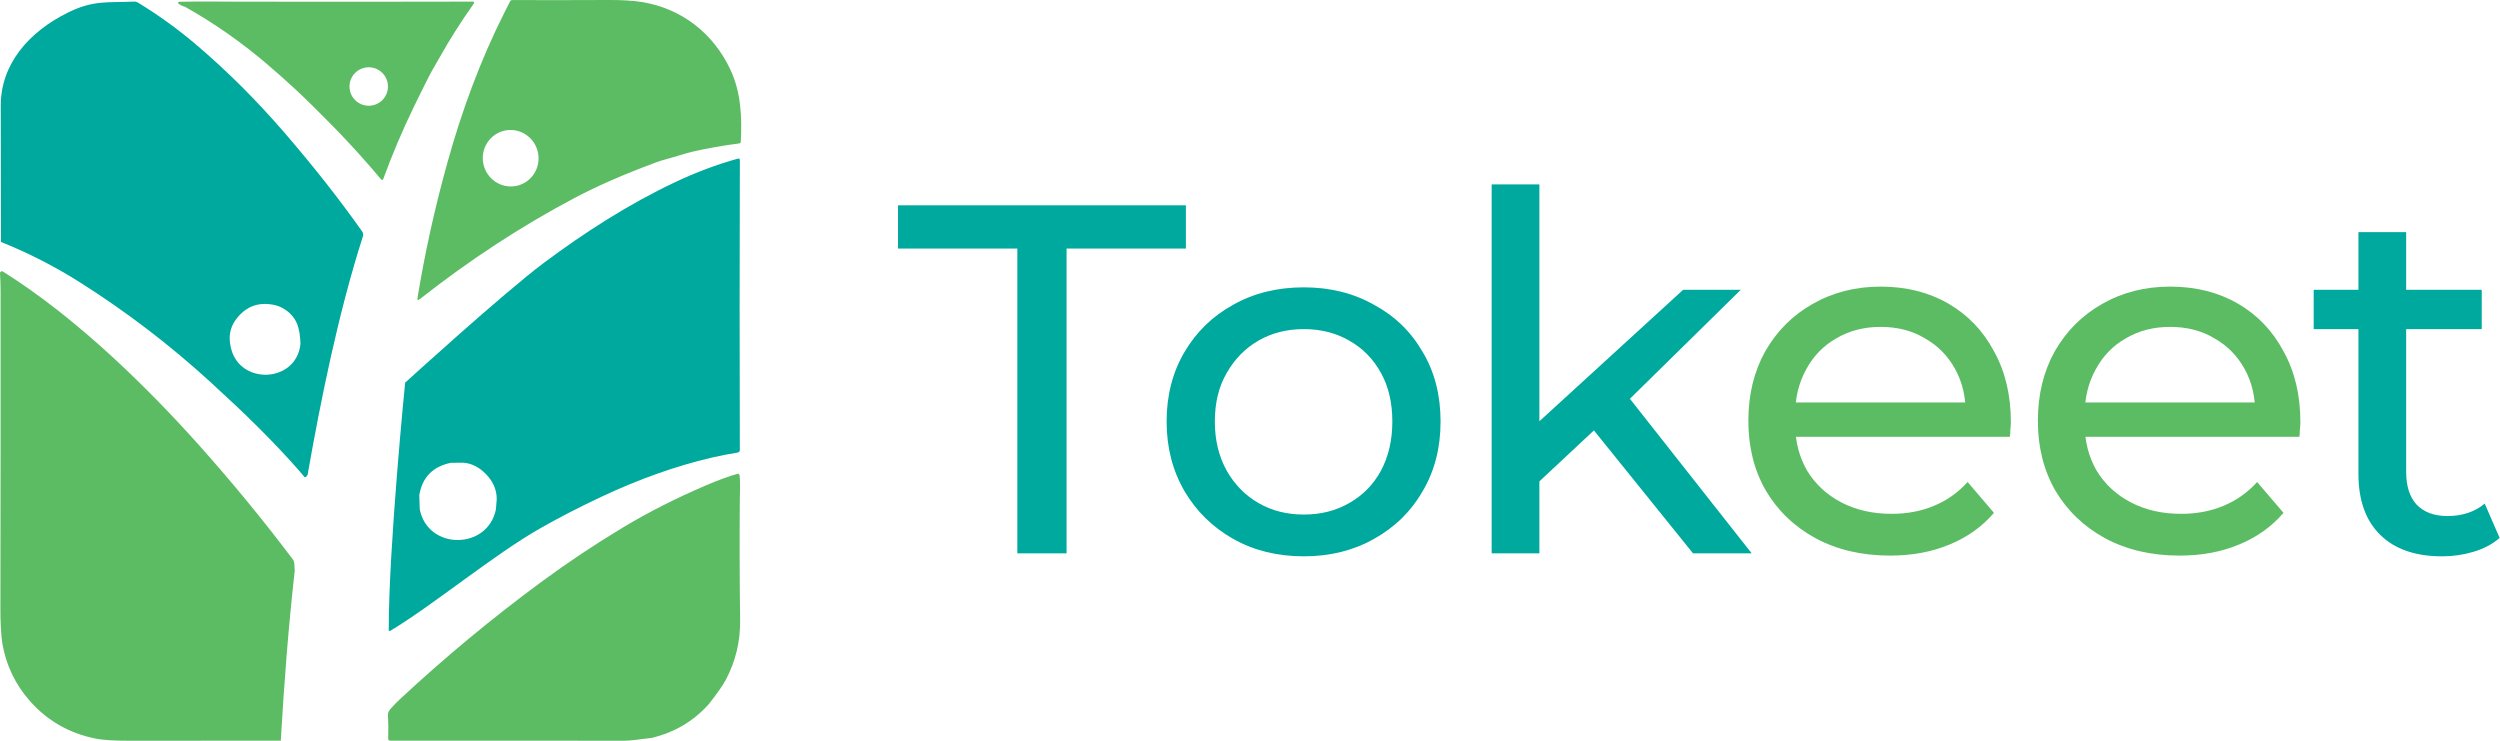 <svg width="432" height="128" viewBox="0 0 432 128" fill="none" xmlns="http://www.w3.org/2000/svg">
<path d="M87.125 2.244C87.467 1.566 87.809 0.891 88.151 0.219C88.182 0.157 88.231 0.105 88.29 0.068C88.35 0.032 88.419 0.012 88.489 0.012C93.812 0.03 99.341 0.026 105.074 0.001C107.446 -0.011 109.375 0.103 110.863 0.342C117.75 1.446 123.263 5.723 126.217 12.045C128.04 15.943 128.23 20.129 128.011 24.482C128.008 24.557 127.978 24.629 127.927 24.684C127.875 24.74 127.805 24.775 127.729 24.785C124.975 25.14 122.334 25.605 119.807 26.18C118.301 26.524 116.78 27.069 115.268 27.465C114.649 27.626 114.037 27.818 113.433 28.039C107.956 30.055 103.226 32.118 99.245 34.227C90.034 39.108 81.133 44.929 72.541 51.69C72.213 51.948 72.082 51.871 72.15 51.46C73.407 43.743 75.124 35.969 77.301 28.138C79.786 19.188 82.991 10.448 87.125 2.244ZM89.226 32.123C90.478 31.866 91.575 31.116 92.276 30.037C92.977 28.958 93.225 27.64 92.964 26.371C92.835 25.743 92.585 25.146 92.229 24.614C91.873 24.083 91.417 23.627 90.887 23.273C90.358 22.918 89.765 22.673 89.143 22.55C88.521 22.427 87.882 22.43 87.262 22.557C86.01 22.814 84.913 23.564 84.212 24.643C83.511 25.722 83.263 27.04 83.523 28.309C83.652 28.937 83.902 29.534 84.258 30.066C84.615 30.597 85.071 31.053 85.6 31.407C86.13 31.761 86.722 32.007 87.344 32.13C87.966 32.252 88.606 32.25 89.226 32.123Z" fill="#5CBC63"/>
<path d="M23.15 0.278C23.407 0.266 23.646 0.328 23.867 0.464C27.4 2.616 30.77 5.057 33.977 7.786C39.265 12.286 44.323 17.332 49.149 22.923C54.16 28.727 58.633 34.411 62.568 39.975C62.763 40.251 62.807 40.552 62.702 40.879C58.492 53.924 55.354 69.484 53.161 82.021C53.002 82.34 52.828 82.486 52.64 82.461L51.905 81.581C50.75 80.257 49.576 78.963 48.383 77.701C45.93 75.11 43.411 72.596 40.826 70.161C39.325 68.747 37.832 67.361 36.348 66.004C29.397 59.647 21.925 53.933 13.932 48.864C9.551 46.085 4.964 43.734 0.173 41.811C0.173 41.811 0.129 25.492 0.129 18.271C0.128 11.049 4.991 5.512 11.727 2.177C16.183 -0.027 18.596 0.492 23.15 0.278ZM39.736 59.209C39.774 59.508 39.823 59.724 39.873 59.967C41.251 66.632 51.257 66.243 51.923 59.402C51.819 56.71 51.357 54.606 48.727 53.179C47.934 52.746 46.942 52.526 45.749 52.52C43.912 52.513 42.346 53.285 41.05 54.837C39.97 56.128 39.532 57.586 39.736 59.209Z" fill="#00A99D"/>
<path d="M32.007 1.195C31.568 1.082 31.142 0.864 30.73 0.54C30.771 0.466 30.813 0.409 30.856 0.368C30.896 0.329 30.96 0.308 31.045 0.307C34.579 0.222 38.151 0.283 41.644 0.289C54.898 0.314 68.261 0.31 81.735 0.277C81.771 0.277 81.806 0.287 81.837 0.305C81.868 0.324 81.893 0.351 81.91 0.383C81.926 0.415 81.934 0.451 81.931 0.487C81.929 0.522 81.916 0.557 81.895 0.586C79.71 3.667 77.745 6.763 75.999 9.874C75.699 10.408 75.379 10.966 75.037 11.546C74.695 12.125 74.386 12.685 74.111 13.227C73.147 15.127 72.267 16.901 71.471 18.55C69.494 22.635 67.743 26.771 66.218 30.958C66.206 30.991 66.186 31.02 66.159 31.042C66.132 31.065 66.1 31.08 66.065 31.086C66.031 31.092 65.996 31.089 65.963 31.078C65.93 31.066 65.9 31.046 65.877 31.019C63.137 27.764 60.4 24.741 57.667 21.95C55.179 19.408 53.016 17.276 51.176 15.555C49.644 14.122 47.92 12.59 46.005 10.961C41.629 7.241 36.963 3.986 32.007 1.195ZM67.04 14.949C67.04 14.068 66.69 13.222 66.066 12.599C65.443 11.975 64.597 11.625 63.716 11.625C62.834 11.625 61.989 11.975 61.365 12.599C60.742 13.222 60.392 14.068 60.392 14.949C60.392 15.831 60.742 16.676 61.365 17.3C61.989 17.923 62.834 18.273 63.716 18.273C64.597 18.273 65.443 17.923 66.066 17.3C66.69 16.676 67.04 15.831 67.04 14.949Z" fill="#5CBC63"/>
<path d="M67.433 109.014C67.26 109.072 67.174 109.01 67.174 108.827C67.161 94.534 70.011 66.12 70.011 66.12C70.011 66.12 87.105 50.545 93.971 45.426C101.097 40.112 108.622 35.279 116.666 31.474C120.217 29.794 123.824 28.441 127.487 27.416C127.727 27.35 127.848 27.441 127.848 27.69C127.795 44.447 127.793 61.141 127.842 77.771C127.842 77.875 127.805 77.975 127.738 78.055C127.67 78.134 127.577 78.186 127.475 78.202C125.952 78.441 124.442 78.735 122.945 79.085C116.823 80.518 110.498 82.763 103.97 85.82C100.184 87.595 96.65 89.416 93.368 91.283C85.296 95.873 75.019 104.445 67.433 109.014ZM77.918 79.973C74.801 80.606 72.98 82.46 72.456 85.535L72.532 88.008C73.942 95.124 84.273 95.041 85.691 88.029L85.834 86.266C85.84 84.671 85.237 83.242 84.025 81.978C82.83 80.733 81.505 80.058 80.048 79.953L77.918 79.973Z" fill="#00A99D"/>
<path d="M50.938 98.56C49.838 108.343 49.084 118.158 48.523 127.985C39.831 127.98 31.131 127.984 22.422 128C19.786 128.004 17.862 127.888 16.648 127.653C12.045 126.758 8.222 124.59 5.181 121.151C2.665 118.309 1.077 115.007 0.414 111.245C0.306 110.622 0.216 109.667 0.146 108.381C0.094 107.397 0.069 106.452 0.071 105.547C0.102 87.19 0.112 68.806 0.103 50.394C0.101 49.215 0.067 48.157 0.001 47.221C-0.003 47.16 0.01 47.099 0.038 47.045C0.067 46.991 0.109 46.946 0.162 46.915C0.214 46.883 0.274 46.867 0.335 46.868C0.396 46.868 0.456 46.886 0.508 46.918C3.741 48.967 6.918 51.216 10.037 53.665C13.335 56.256 16.617 59.067 19.881 62.096C24.848 66.709 29.693 71.662 34.416 76.955C40.156 83.384 45.562 89.968 50.635 96.707C50.979 97.162 50.842 98.007 50.938 98.56Z" fill="#5CBC63"/>
<path d="M127.586 81.832C127.611 81.898 127.646 81.943 127.691 81.969C127.759 82.007 127.797 82.065 127.804 82.14C127.956 83.609 127.848 85.001 127.839 86.441C127.787 93.561 127.805 100.465 127.895 107.155C127.943 110.796 127.127 114.22 125.447 117.424C124.95 118.372 123.963 119.784 122.487 121.66C119.861 124.618 116.564 126.568 112.596 127.51C110.173 127.833 108.641 127.994 108.002 127.994C94.455 127.984 80.925 127.982 67.413 127.988C67.368 127.988 67.323 127.979 67.282 127.962C67.24 127.944 67.203 127.918 67.172 127.886C67.141 127.854 67.116 127.815 67.1 127.773C67.084 127.731 67.076 127.686 67.078 127.641C67.121 126.245 67.108 124.855 67.04 123.472C67.022 123.117 67.245 122.708 67.707 122.246C68.117 121.784 68.567 121.325 69.056 120.871C76.811 113.642 84.957 106.882 93.493 100.591C98.095 97.198 102.845 94.03 107.746 91.087C112.04 88.508 116.774 86.108 121.948 83.888C124.095 82.966 125.974 82.28 127.586 81.832Z" fill="#5CBC63"/>
<path d="M175.797 95.617V42.951H155.178V35.477H204.922V42.951H184.303V95.617H175.797Z" fill="#00A99D"/>
<path d="M225.303 96.132C220.721 96.132 216.655 95.13 213.104 93.125C209.552 91.121 206.746 88.371 204.684 84.877C202.622 81.326 201.591 77.317 201.591 72.849C201.591 68.325 202.622 64.315 204.684 60.821C206.746 57.328 209.552 54.607 213.104 52.66C216.655 50.655 220.721 49.653 225.303 49.653C229.828 49.653 233.866 50.655 237.417 52.66C241.026 54.607 243.832 57.328 245.837 60.821C247.899 64.258 248.93 68.267 248.93 72.849C248.93 77.374 247.899 81.384 245.837 84.877C243.832 88.371 241.026 91.121 237.417 93.125C233.866 95.13 229.828 96.132 225.303 96.132ZM225.303 88.915C228.225 88.915 230.831 88.257 233.122 86.939C235.47 85.622 237.303 83.761 238.62 81.355C239.938 78.892 240.596 76.057 240.596 72.849C240.596 69.585 239.938 66.778 238.62 64.43C237.303 62.024 235.47 60.163 233.122 58.845C230.831 57.528 228.225 56.869 225.303 56.869C222.382 56.869 219.776 57.528 217.485 58.845C215.194 60.163 213.361 62.024 211.987 64.43C210.612 66.778 209.925 69.585 209.925 72.849C209.925 76.057 210.612 78.892 211.987 81.355C213.361 83.761 215.194 85.622 217.485 86.939C219.776 88.257 222.382 88.915 225.303 88.915Z" fill="#00A99D"/>
<path d="M264.46 84.62L264.632 74.052L290.836 50.082H300.802L280.698 69.842L276.231 73.623L264.46 84.62ZM257.759 95.617V31.868H266.007V95.617H257.759ZM292.554 95.617L274.684 73.451L280.011 66.835L302.692 95.617H292.554Z" fill="#00A99D"/>
<path d="M421.971 96.132C417.388 96.132 413.837 94.901 411.317 92.438C408.797 89.975 407.537 86.453 407.537 81.87V40.116H415.785V81.527C415.785 83.99 416.386 85.88 417.589 87.197C418.849 88.514 420.625 89.173 422.916 89.173C425.493 89.173 427.641 88.457 429.359 87.025L431.937 92.953C430.677 94.042 429.159 94.844 427.383 95.359C425.665 95.874 423.861 96.132 421.971 96.132ZM399.805 56.869V50.082H428.844V56.869H399.805Z" fill="#00A99D"/>
<path d="M326.602 96.007C321.733 96.007 317.438 95.005 313.715 93C310.049 90.995 307.185 88.246 305.123 84.752C303.119 81.258 302.116 77.249 302.116 72.724C302.116 68.199 303.09 64.19 305.037 60.696C307.042 57.202 309.763 54.482 313.199 52.534C316.693 50.53 320.616 49.527 324.969 49.527C329.38 49.527 333.275 50.501 336.654 52.448C340.033 54.396 342.668 57.145 344.558 60.696C346.505 64.19 347.479 68.285 347.479 72.982C347.479 73.326 347.45 73.727 347.393 74.185C347.393 74.643 347.365 75.073 347.307 75.474H308.56V69.545H343.012L339.661 71.607C339.718 68.686 339.117 66.08 337.857 63.789C336.597 61.498 334.85 59.722 332.616 58.462C330.439 57.145 327.891 56.486 324.969 56.486C322.106 56.486 319.557 57.145 317.323 58.462C315.089 59.722 313.342 61.527 312.082 63.875C310.822 66.166 310.192 68.801 310.192 71.779V73.154C310.192 76.189 310.879 78.91 312.254 81.316C313.686 83.664 315.662 85.497 318.182 86.814C320.702 88.132 323.595 88.79 326.86 88.79C329.552 88.79 331.986 88.332 334.162 87.416C336.396 86.499 338.344 85.125 340.005 83.292L344.558 88.618C342.496 91.024 339.919 92.857 336.826 94.117C333.79 95.377 330.382 96.007 326.602 96.007Z" fill="#5CBC63"/>
<path d="M376.63 96.007C371.762 96.007 367.466 95.005 363.743 93C360.077 90.995 357.214 88.246 355.152 84.752C353.147 81.258 352.145 77.249 352.145 72.724C352.145 68.199 353.118 64.19 355.066 60.696C357.07 57.202 359.791 54.482 363.228 52.534C366.721 50.53 370.645 49.527 374.998 49.527C379.408 49.527 383.303 50.501 386.682 52.448C390.062 54.396 392.696 57.145 394.586 60.696C396.534 64.19 397.508 68.285 397.508 72.982C397.508 73.326 397.479 73.727 397.422 74.185C397.422 74.643 397.393 75.073 397.336 75.474H358.588V69.545H393.04L389.689 71.607C389.747 68.686 389.145 66.08 387.885 63.789C386.625 61.498 384.878 59.722 382.644 58.462C380.468 57.145 377.919 56.486 374.998 56.486C372.134 56.486 369.585 57.145 367.352 58.462C365.118 59.722 363.371 61.527 362.111 63.875C360.851 66.166 360.221 68.801 360.221 71.779V73.154C360.221 76.189 360.908 78.91 362.283 81.316C363.714 83.664 365.691 85.497 368.211 86.814C370.731 88.132 373.623 88.79 376.888 88.79C379.58 88.79 382.014 88.332 384.191 87.416C386.425 86.499 388.372 85.125 390.033 83.292L394.586 88.618C392.524 91.024 389.947 92.857 386.854 94.117C383.818 95.377 380.411 96.007 376.63 96.007Z" fill="#5CBC63"/>
</svg>
